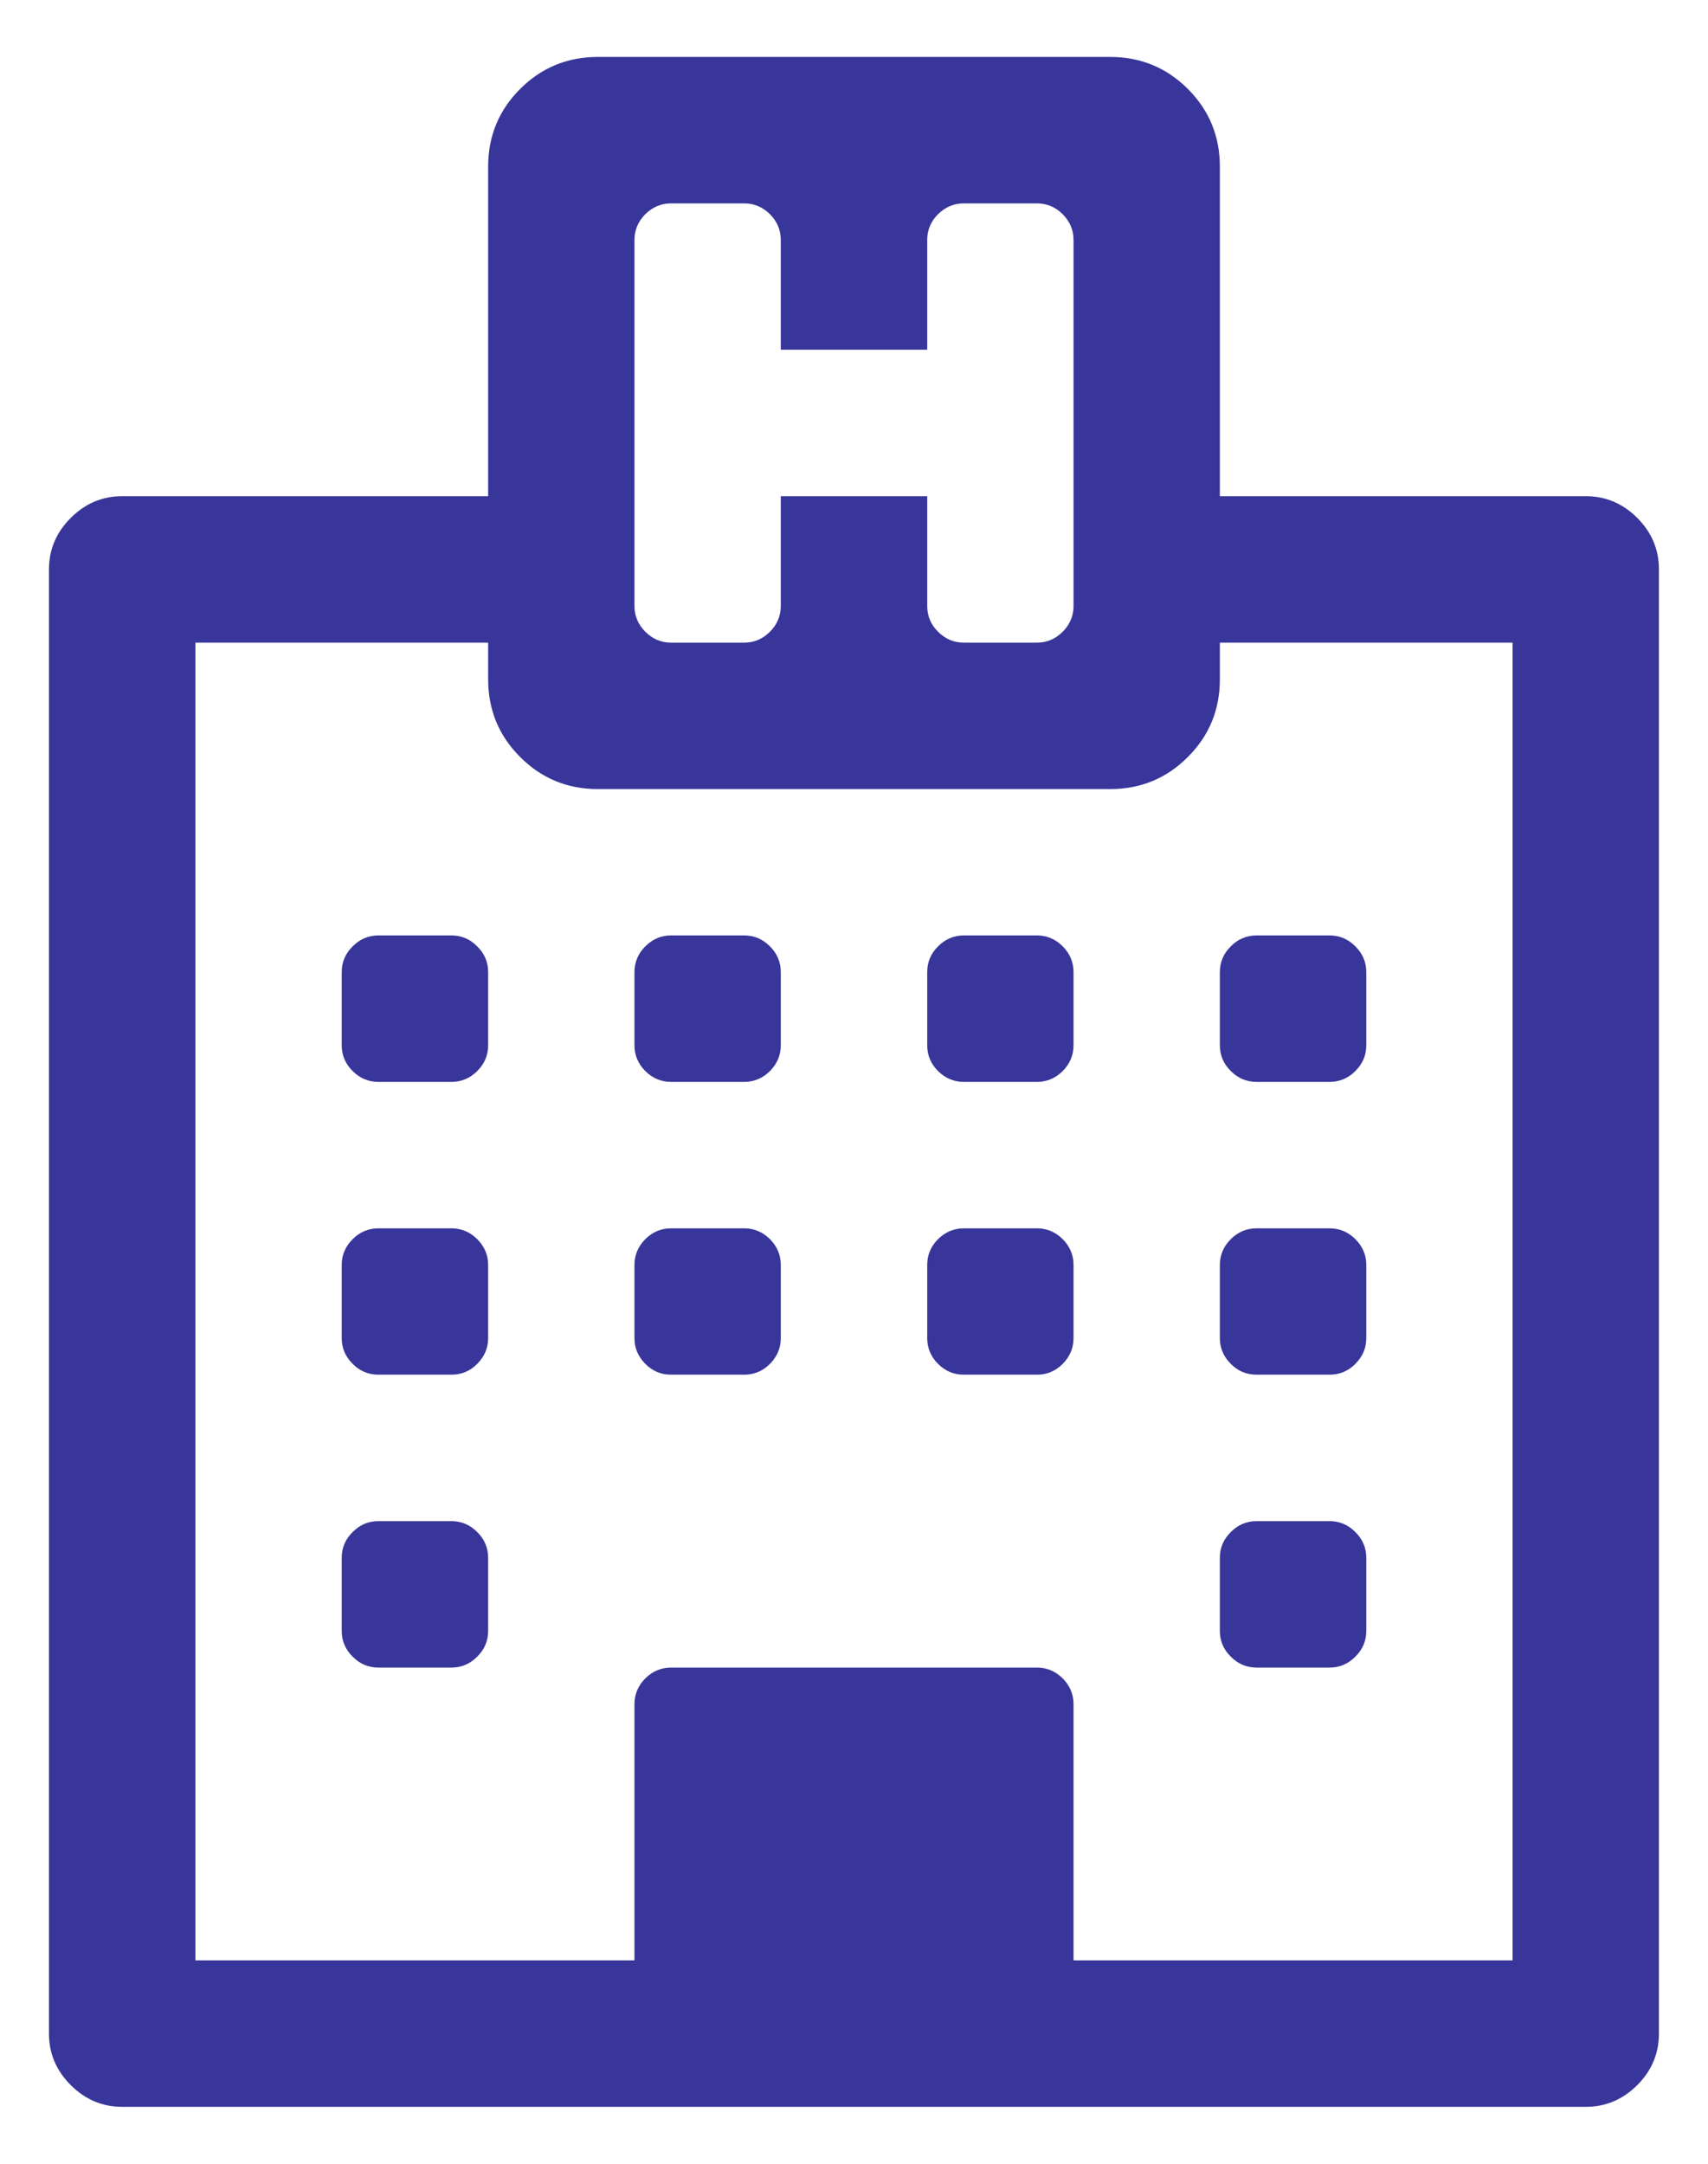 <svg width="15" height="19" viewBox="0 0 15 19" fill="none" xmlns="http://www.w3.org/2000/svg">
    <g clip-path="url(#clip0_321_1997)">
        <path d="M10.713 13.679V14.321C10.713 14.409 10.745 14.484 10.809 14.547C10.872 14.611 10.948 14.643 11.035 14.643H11.677C11.764 14.643 11.84 14.611 11.903 14.547C11.967 14.484 11.999 14.409 11.999 14.321V13.679C11.999 13.591 11.967 13.516 11.903 13.453C11.84 13.389 11.764 13.357 11.677 13.357H11.035C10.948 13.357 10.872 13.389 10.809 13.453C10.745 13.516 10.713 13.591 10.713 13.679ZM10.713 11.107V11.75C10.713 11.837 10.745 11.912 10.809 11.976C10.872 12.04 10.948 12.071 11.035 12.071H11.677C11.764 12.071 11.84 12.04 11.903 11.976C11.967 11.912 11.999 11.837 11.999 11.75V11.107C11.999 11.02 11.967 10.945 11.903 10.881C11.84 10.818 11.764 10.786 11.677 10.786H11.035C10.948 10.786 10.872 10.818 10.809 10.881C10.745 10.945 10.713 11.02 10.713 11.107ZM8.143 11.107V11.75C8.143 11.837 8.174 11.912 8.238 11.976C8.302 12.04 8.377 12.071 8.464 12.071H9.107C9.194 12.071 9.269 12.04 9.333 11.976C9.396 11.912 9.428 11.837 9.428 11.75V11.107C9.428 11.02 9.396 10.945 9.333 10.881C9.269 10.818 9.194 10.786 9.107 10.786H8.464C8.377 10.786 8.302 10.818 8.238 10.881C8.174 10.945 8.143 11.02 8.143 11.107ZM10.713 8.536V9.179C10.713 9.266 10.745 9.341 10.809 9.405C10.872 9.468 10.948 9.5 11.035 9.5H11.677C11.764 9.5 11.84 9.468 11.903 9.405C11.967 9.341 11.999 9.266 11.999 9.179V8.536C11.999 8.449 11.967 8.373 11.903 8.31C11.84 8.246 11.764 8.214 11.677 8.214H11.035C10.948 8.214 10.872 8.246 10.809 8.31C10.745 8.373 10.713 8.449 10.713 8.536ZM3.001 13.679V14.321C3.001 14.409 3.033 14.484 3.097 14.547C3.16 14.611 3.236 14.643 3.323 14.643H3.965C4.052 14.643 4.128 14.611 4.191 14.547C4.255 14.484 4.287 14.409 4.287 14.321V13.679C4.287 13.591 4.255 13.516 4.191 13.453C4.128 13.389 4.052 13.357 3.965 13.357H3.323C3.236 13.357 3.16 13.389 3.097 13.453C3.033 13.516 3.001 13.591 3.001 13.679ZM5.572 11.107V11.75C5.572 11.837 5.604 11.912 5.667 11.976C5.731 12.04 5.806 12.071 5.893 12.071H6.536C6.623 12.071 6.698 12.04 6.762 11.976C6.825 11.912 6.857 11.837 6.857 11.75V11.107C6.857 11.02 6.825 10.945 6.762 10.881C6.698 10.818 6.623 10.786 6.536 10.786H5.893C5.806 10.786 5.731 10.818 5.667 10.881C5.604 10.945 5.572 11.02 5.572 11.107ZM8.143 8.536V9.179C8.143 9.266 8.174 9.341 8.238 9.405C8.302 9.468 8.377 9.5 8.464 9.5H9.107C9.194 9.5 9.269 9.468 9.333 9.405C9.396 9.341 9.428 9.266 9.428 9.179V8.536C9.428 8.449 9.396 8.373 9.333 8.31C9.269 8.246 9.194 8.214 9.107 8.214H8.464C8.377 8.214 8.302 8.246 8.238 8.31C8.174 8.373 8.143 8.449 8.143 8.536ZM3.001 11.107V11.75C3.001 11.837 3.033 11.912 3.097 11.976C3.16 12.04 3.236 12.071 3.323 12.071H3.965C4.052 12.071 4.128 12.04 4.191 11.976C4.255 11.912 4.287 11.837 4.287 11.75V11.107C4.287 11.02 4.255 10.945 4.191 10.881C4.128 10.818 4.052 10.786 3.965 10.786H3.323C3.236 10.786 3.16 10.818 3.097 10.881C3.033 10.945 3.001 11.02 3.001 11.107ZM5.572 8.536V9.179C5.572 9.266 5.604 9.341 5.667 9.405C5.731 9.468 5.806 9.5 5.893 9.5H6.536C6.623 9.5 6.698 9.468 6.762 9.405C6.825 9.341 6.857 9.266 6.857 9.179V8.536C6.857 8.449 6.825 8.373 6.762 8.31C6.698 8.246 6.623 8.214 6.536 8.214H5.893C5.806 8.214 5.731 8.246 5.667 8.31C5.604 8.373 5.572 8.449 5.572 8.536ZM3.001 8.536V9.179C3.001 9.266 3.033 9.341 3.097 9.405C3.16 9.468 3.236 9.5 3.323 9.5H3.965C4.052 9.5 4.128 9.468 4.191 9.405C4.255 9.341 4.287 9.266 4.287 9.179V8.536C4.287 8.449 4.255 8.373 4.191 8.31C4.128 8.246 4.052 8.214 3.965 8.214H3.323C3.236 8.214 3.16 8.246 3.097 8.31C3.033 8.373 3.001 8.449 3.001 8.536ZM5.572 17.214H1.716V5.643H4.287V5.964C4.287 6.232 4.38 6.46 4.568 6.647C4.755 6.835 4.983 6.929 5.251 6.929H9.749C10.017 6.929 10.245 6.835 10.432 6.647C10.62 6.46 10.713 6.232 10.713 5.964V5.643H13.284V17.214H9.428V14.964C9.428 14.877 9.396 14.802 9.333 14.738C9.269 14.675 9.194 14.643 9.107 14.643H5.893C5.806 14.643 5.731 14.675 5.667 14.738C5.604 14.802 5.572 14.877 5.572 14.964V17.214ZM5.572 5.321V2.107C5.572 2.02 5.604 1.945 5.667 1.881C5.731 1.818 5.806 1.786 5.893 1.786H6.536C6.623 1.786 6.698 1.818 6.762 1.881C6.825 1.945 6.857 2.02 6.857 2.107V3.071H8.143V2.107C8.143 2.02 8.174 1.945 8.238 1.881C8.302 1.818 8.377 1.786 8.464 1.786H9.107C9.194 1.786 9.269 1.818 9.333 1.881C9.396 1.945 9.428 2.02 9.428 2.107V5.321C9.428 5.408 9.396 5.484 9.333 5.547C9.269 5.611 9.194 5.643 9.107 5.643H8.464C8.377 5.643 8.302 5.611 8.238 5.547C8.174 5.484 8.143 5.408 8.143 5.321V4.357H6.857V5.321C6.857 5.408 6.825 5.484 6.762 5.547C6.698 5.611 6.623 5.643 6.536 5.643H5.893C5.806 5.643 5.731 5.611 5.667 5.547C5.604 5.484 5.572 5.408 5.572 5.321ZM0.43 5V17.857C0.43 18.031 0.494 18.182 0.621 18.309C0.748 18.436 0.899 18.5 1.073 18.5H13.927C14.101 18.5 14.252 18.436 14.379 18.309C14.506 18.182 14.569 18.031 14.569 17.857V5C14.569 4.826 14.506 4.675 14.379 4.548C14.252 4.421 14.101 4.357 13.927 4.357H10.713V1.464C10.713 1.196 10.62 0.969 10.432 0.781C10.245 0.594 10.017 0.5 9.749 0.5H5.251C4.983 0.5 4.755 0.594 4.568 0.781C4.38 0.969 4.287 1.196 4.287 1.464V4.357H1.073C0.899 4.357 0.748 4.421 0.621 4.548C0.494 4.675 0.43 4.826 0.43 5Z" fill="#38369A"/>
    </g>
    <defs>
        <clipPath id="clip0_321_1997">
            <rect width="14.139" height="18" fill="white" transform="matrix(-1 0 0 1 14.569 0.5)"/>
        </clipPath>
    </defs>
</svg>
